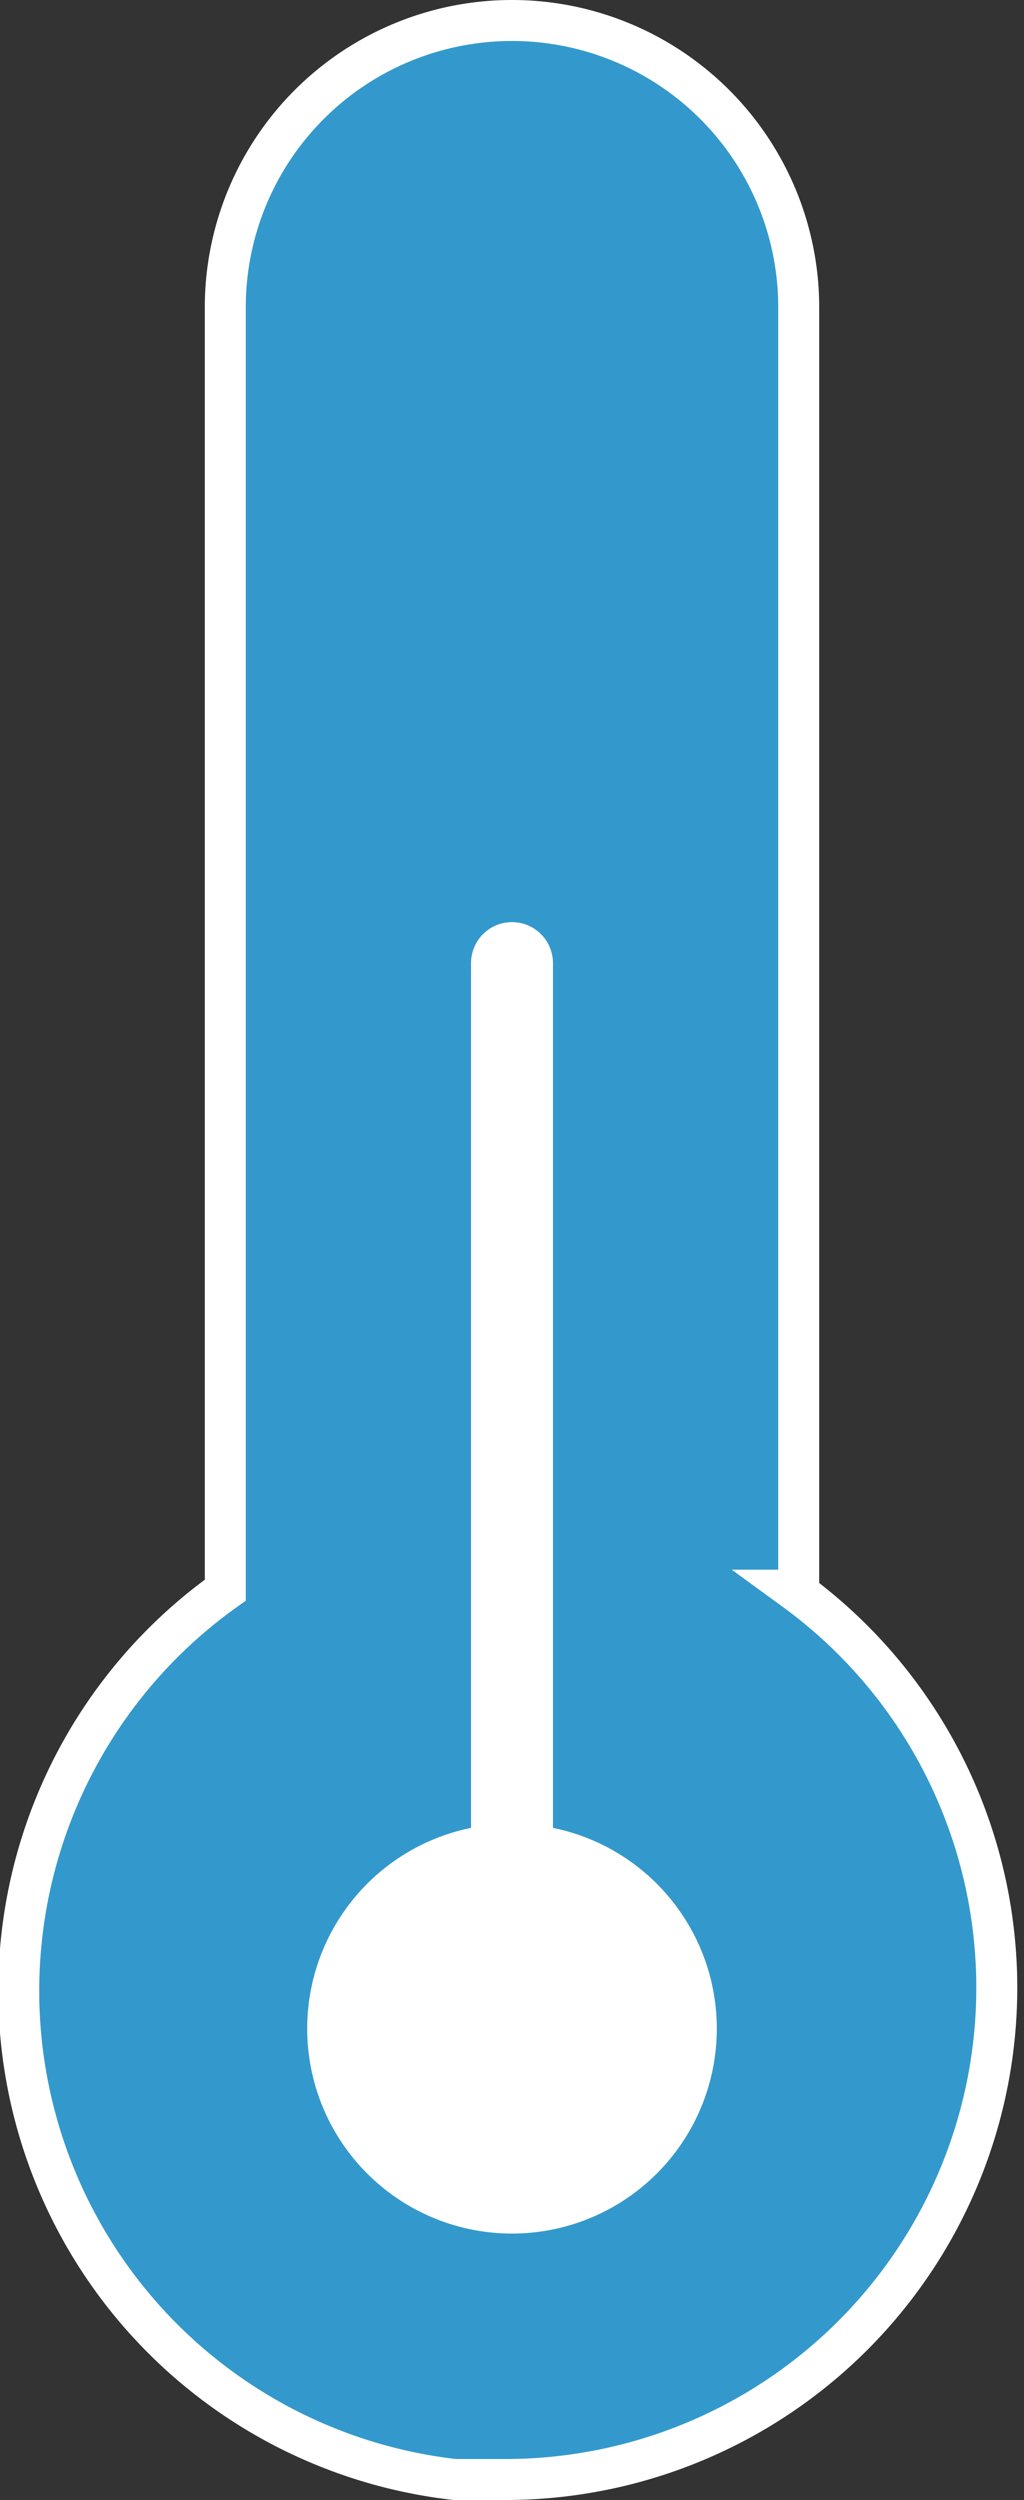 <svg xmlns="http://www.w3.org/2000/svg" viewBox="0 0 25 61"><rect x="0" y="0" width="25" height="61" fill="#333333" stroke="none"/><title>pagetos</title><g id="Layer_2" data-name="Layer 2"><g id="Layer_1-2" data-name="Layer 1"><path d="M19.5,38.8V7.5a7,7,0,1,0-14,0V38.8a12,12,0,0,0,5.6,21.7h1.3a12,12,0,0,0,7-21.7Z" style="fill:#39c;stroke:#fff;stroke-miterlimit:10"/><path d="M19.2,56A10,10,0,1,1,7,40.1l.5-.3V38.5h1a1,1,0,1,0,0-2h-1v-3h1a1,1,0,1,0,0-2h-1v-3h1a1,1,0,1,0,0-2h-1v-3h1a1,1,0,1,0,0-2h-1v-3h1a1,1,0,1,0,0-2h-1v-3h1a1,1,0,1,0,0-2h-1v-3h1a1,1,0,0,0,0-2H7.6a5,5,0,0,1,9.9,1v1h-1a1,1,0,0,0,0,2h1v3h-1a1,1,0,0,0,0,2h1v3h-1a1,1,0,1,0,0,2h1v3h-1a1,1,0,1,0,0,2h1v3h-1a1,1,0,1,0,0,2h1v3h-1a1,1,0,1,0,0,2h1v4.3l.5.3A10,10,0,0,1,19.2,56Z" style="fill:#39c"/><path d="M13.5,44.6V23.5a1,1,0,0,0-2,0V44.6a5,5,0,1,0,2,0Z" style="fill:#fff"/></g></g></svg>